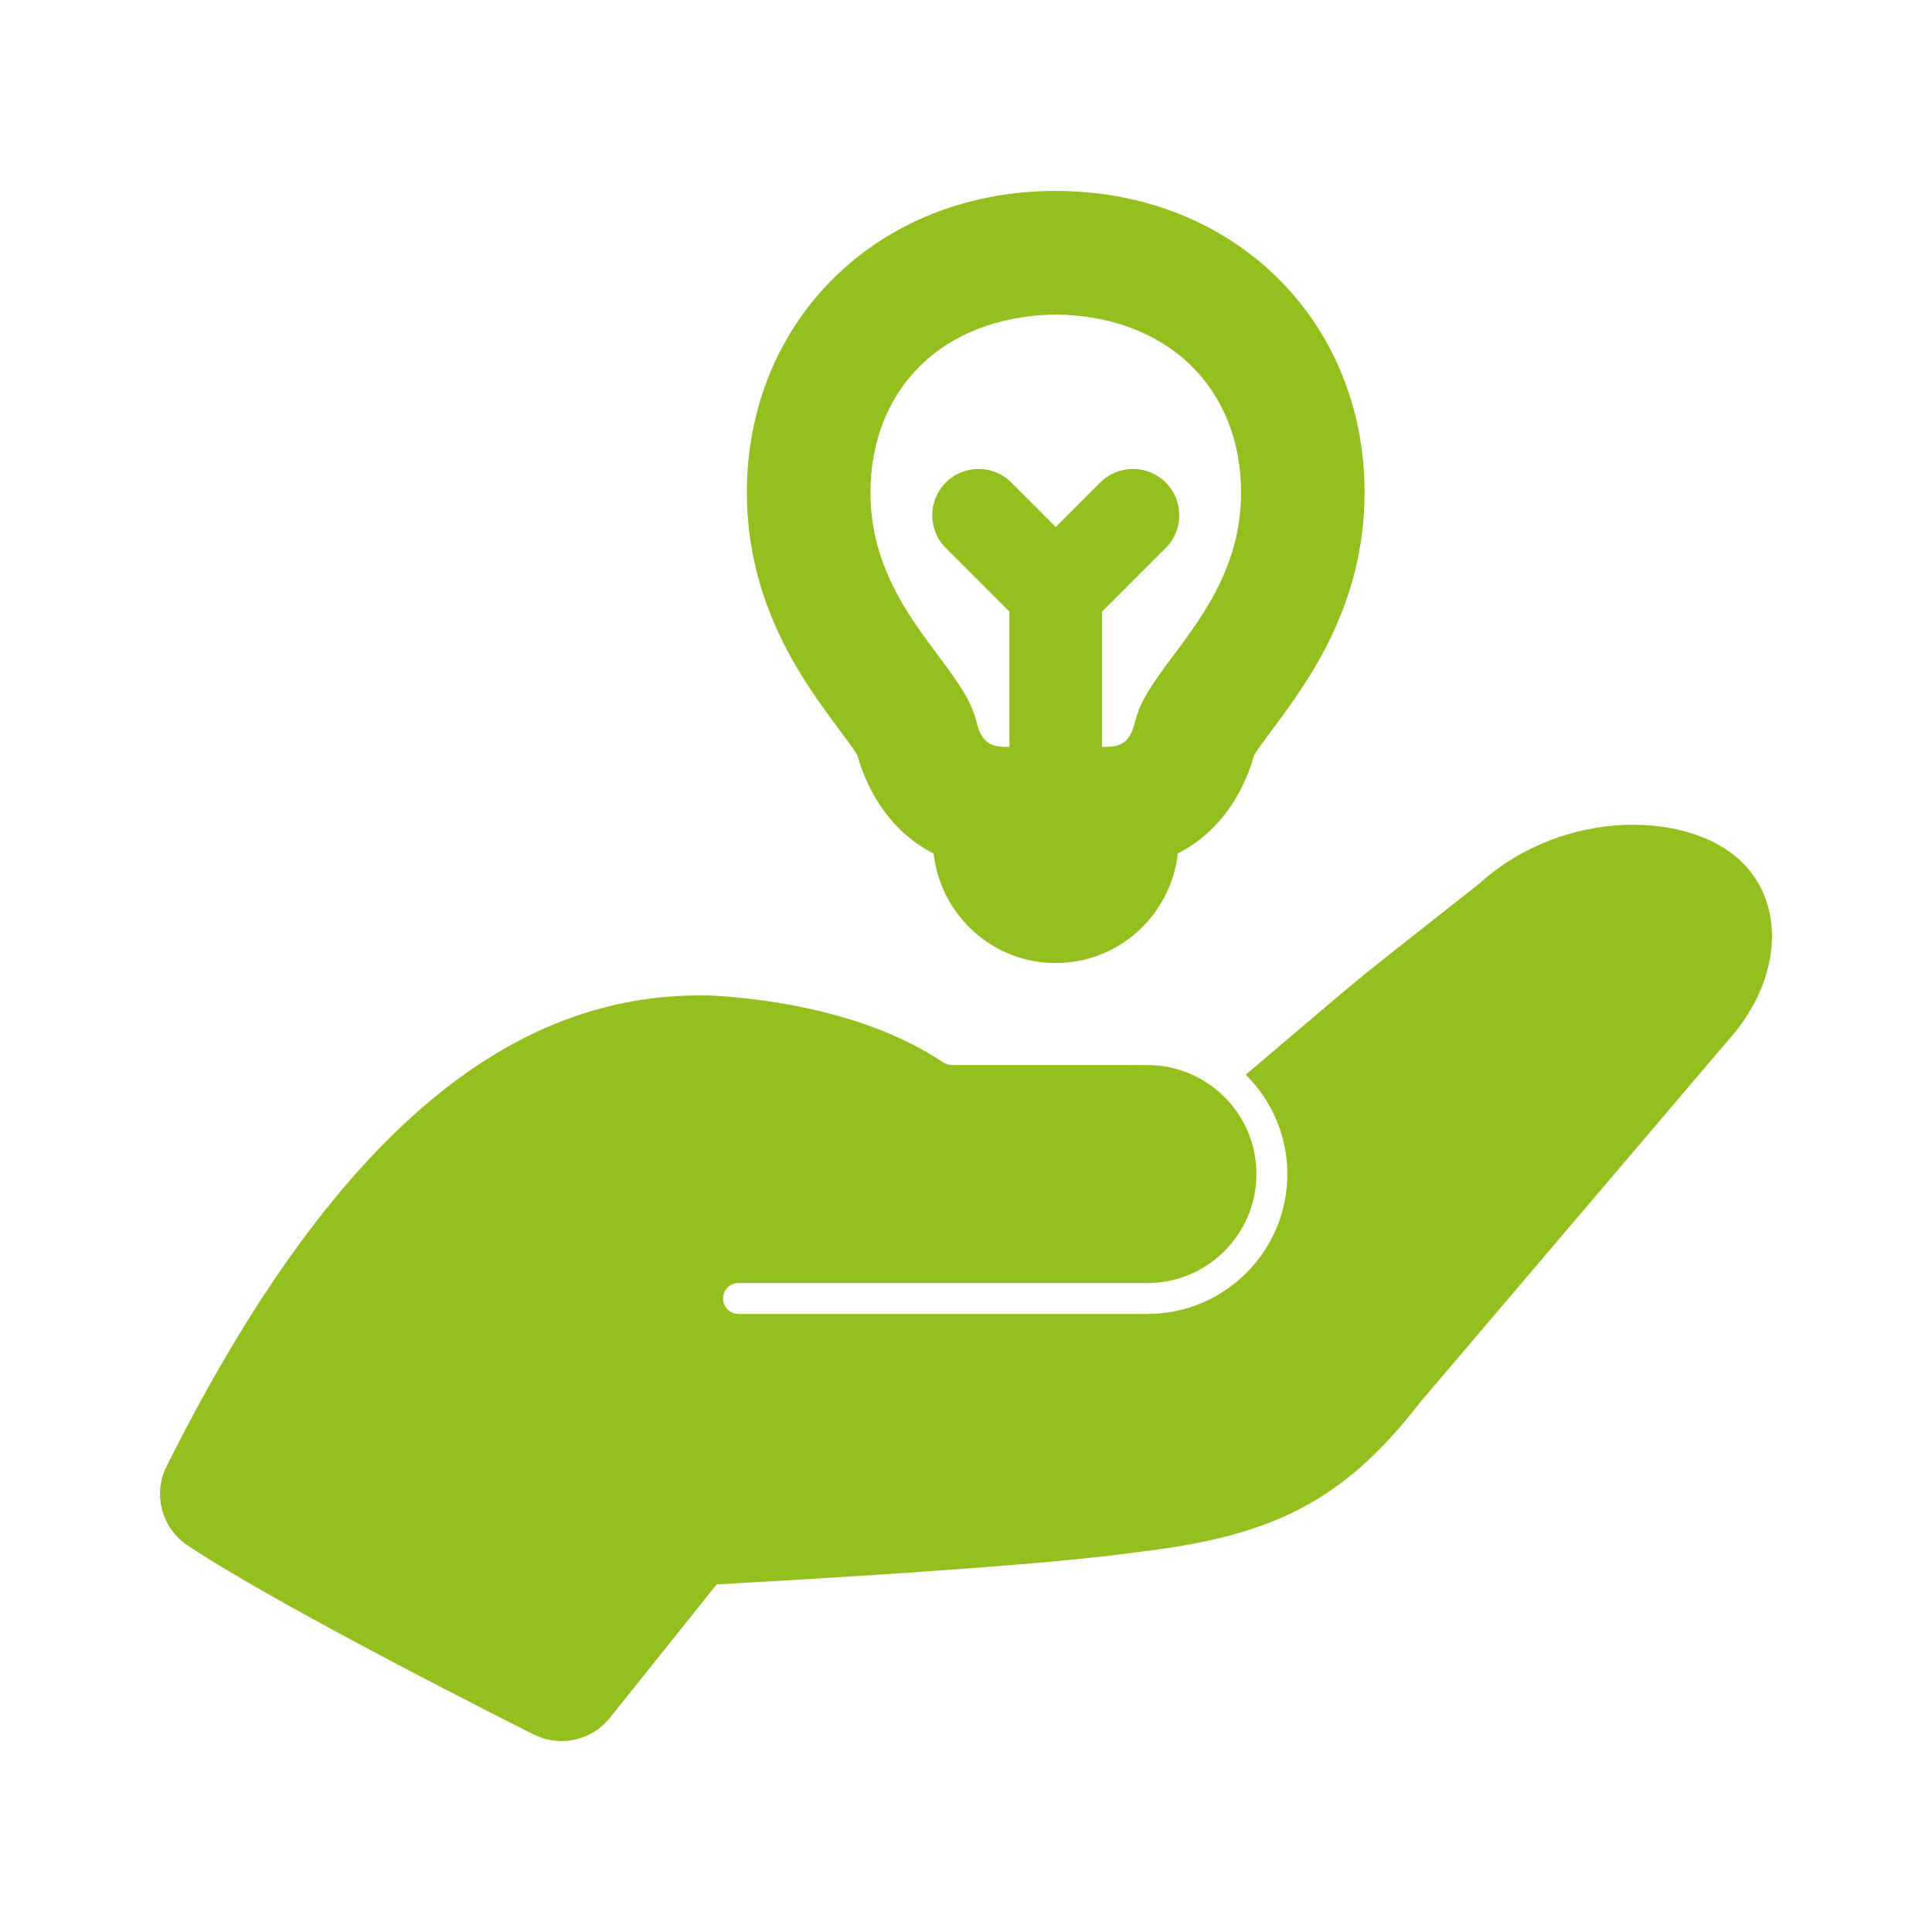 <?xml version="1.0" encoding="UTF-8"?><svg id="a" xmlns="http://www.w3.org/2000/svg" viewBox="0 0 50 50"><path d="M27.322,4.941c-4.604,0-7.993,3.353-7.993,7.805,0,2.925,1.486,4.921,2.374,6.115.169.227.394.529.487.685.17.623.669,1.881,1.972,2.545.183,1.591,1.519,2.832,3.16,2.832s2.978-1.242,3.16-2.835c1.303-.665,1.802-1.919,1.972-2.541.094-.156.318-.458.487-.685.888-1.193,2.374-3.189,2.374-6.115,0-4.453-3.389-7.805-7.993-7.805ZM27.322,8.139c2.98.046,4.796,1.976,4.796,4.608,0,2.962-2.398,4.443-2.741,5.923-.151.655-.483.659-.855.659v-3.5l1.647-1.647c.468-.468.468-1.228,0-1.695-.468-.468-1.227-.468-1.695,0l-1.151,1.151-1.151-1.151c-.468-.468-1.227-.468-1.695,0-.468.468-.468,1.228,0,1.695l1.647,1.647v3.5c-.372,0-.704-.003-.855-.657-.343-1.481-2.741-2.962-2.741-5.924,0-2.633,1.816-4.564,4.796-4.608ZM42.042,21.349c-1.277.049-2.661.525-3.758,1.519-3.809,3.008-2.37,1.831-6.045,4.946.663.656,1.077,1.566,1.077,2.571,0,1.997-1.624,3.62-3.62,3.62h-10.584c-.221,0-.4-.179-.4-.4s.179-.4.4-.4h10.583c1.555,0,2.821-1.265,2.821-2.821s-1.266-2.821-2.821-2.821h-5.063c-.085,0-.165-.033-.236-.078-.349-.221-2.148-1.482-5.932-1.719-4.41-.14-9.267,2.409-14.154,12.183-.36.722-.127,1.597.543,2.045,2.453,1.635,8.699,4.763,8.964,4.896.229.114.473.169.715.169.474,0,.937-.21,1.249-.599l2.765-3.455c8.807-.496,10.309-.767,11.015-.852,3.288-.398,5.173-1.248,7.176-3.842l8.175-9.609c1.167-1.455,1.264-3.233.239-4.32-.665-.707-1.833-1.083-3.11-1.033Z" fill="#93c01f" stroke-width="0"/></svg>